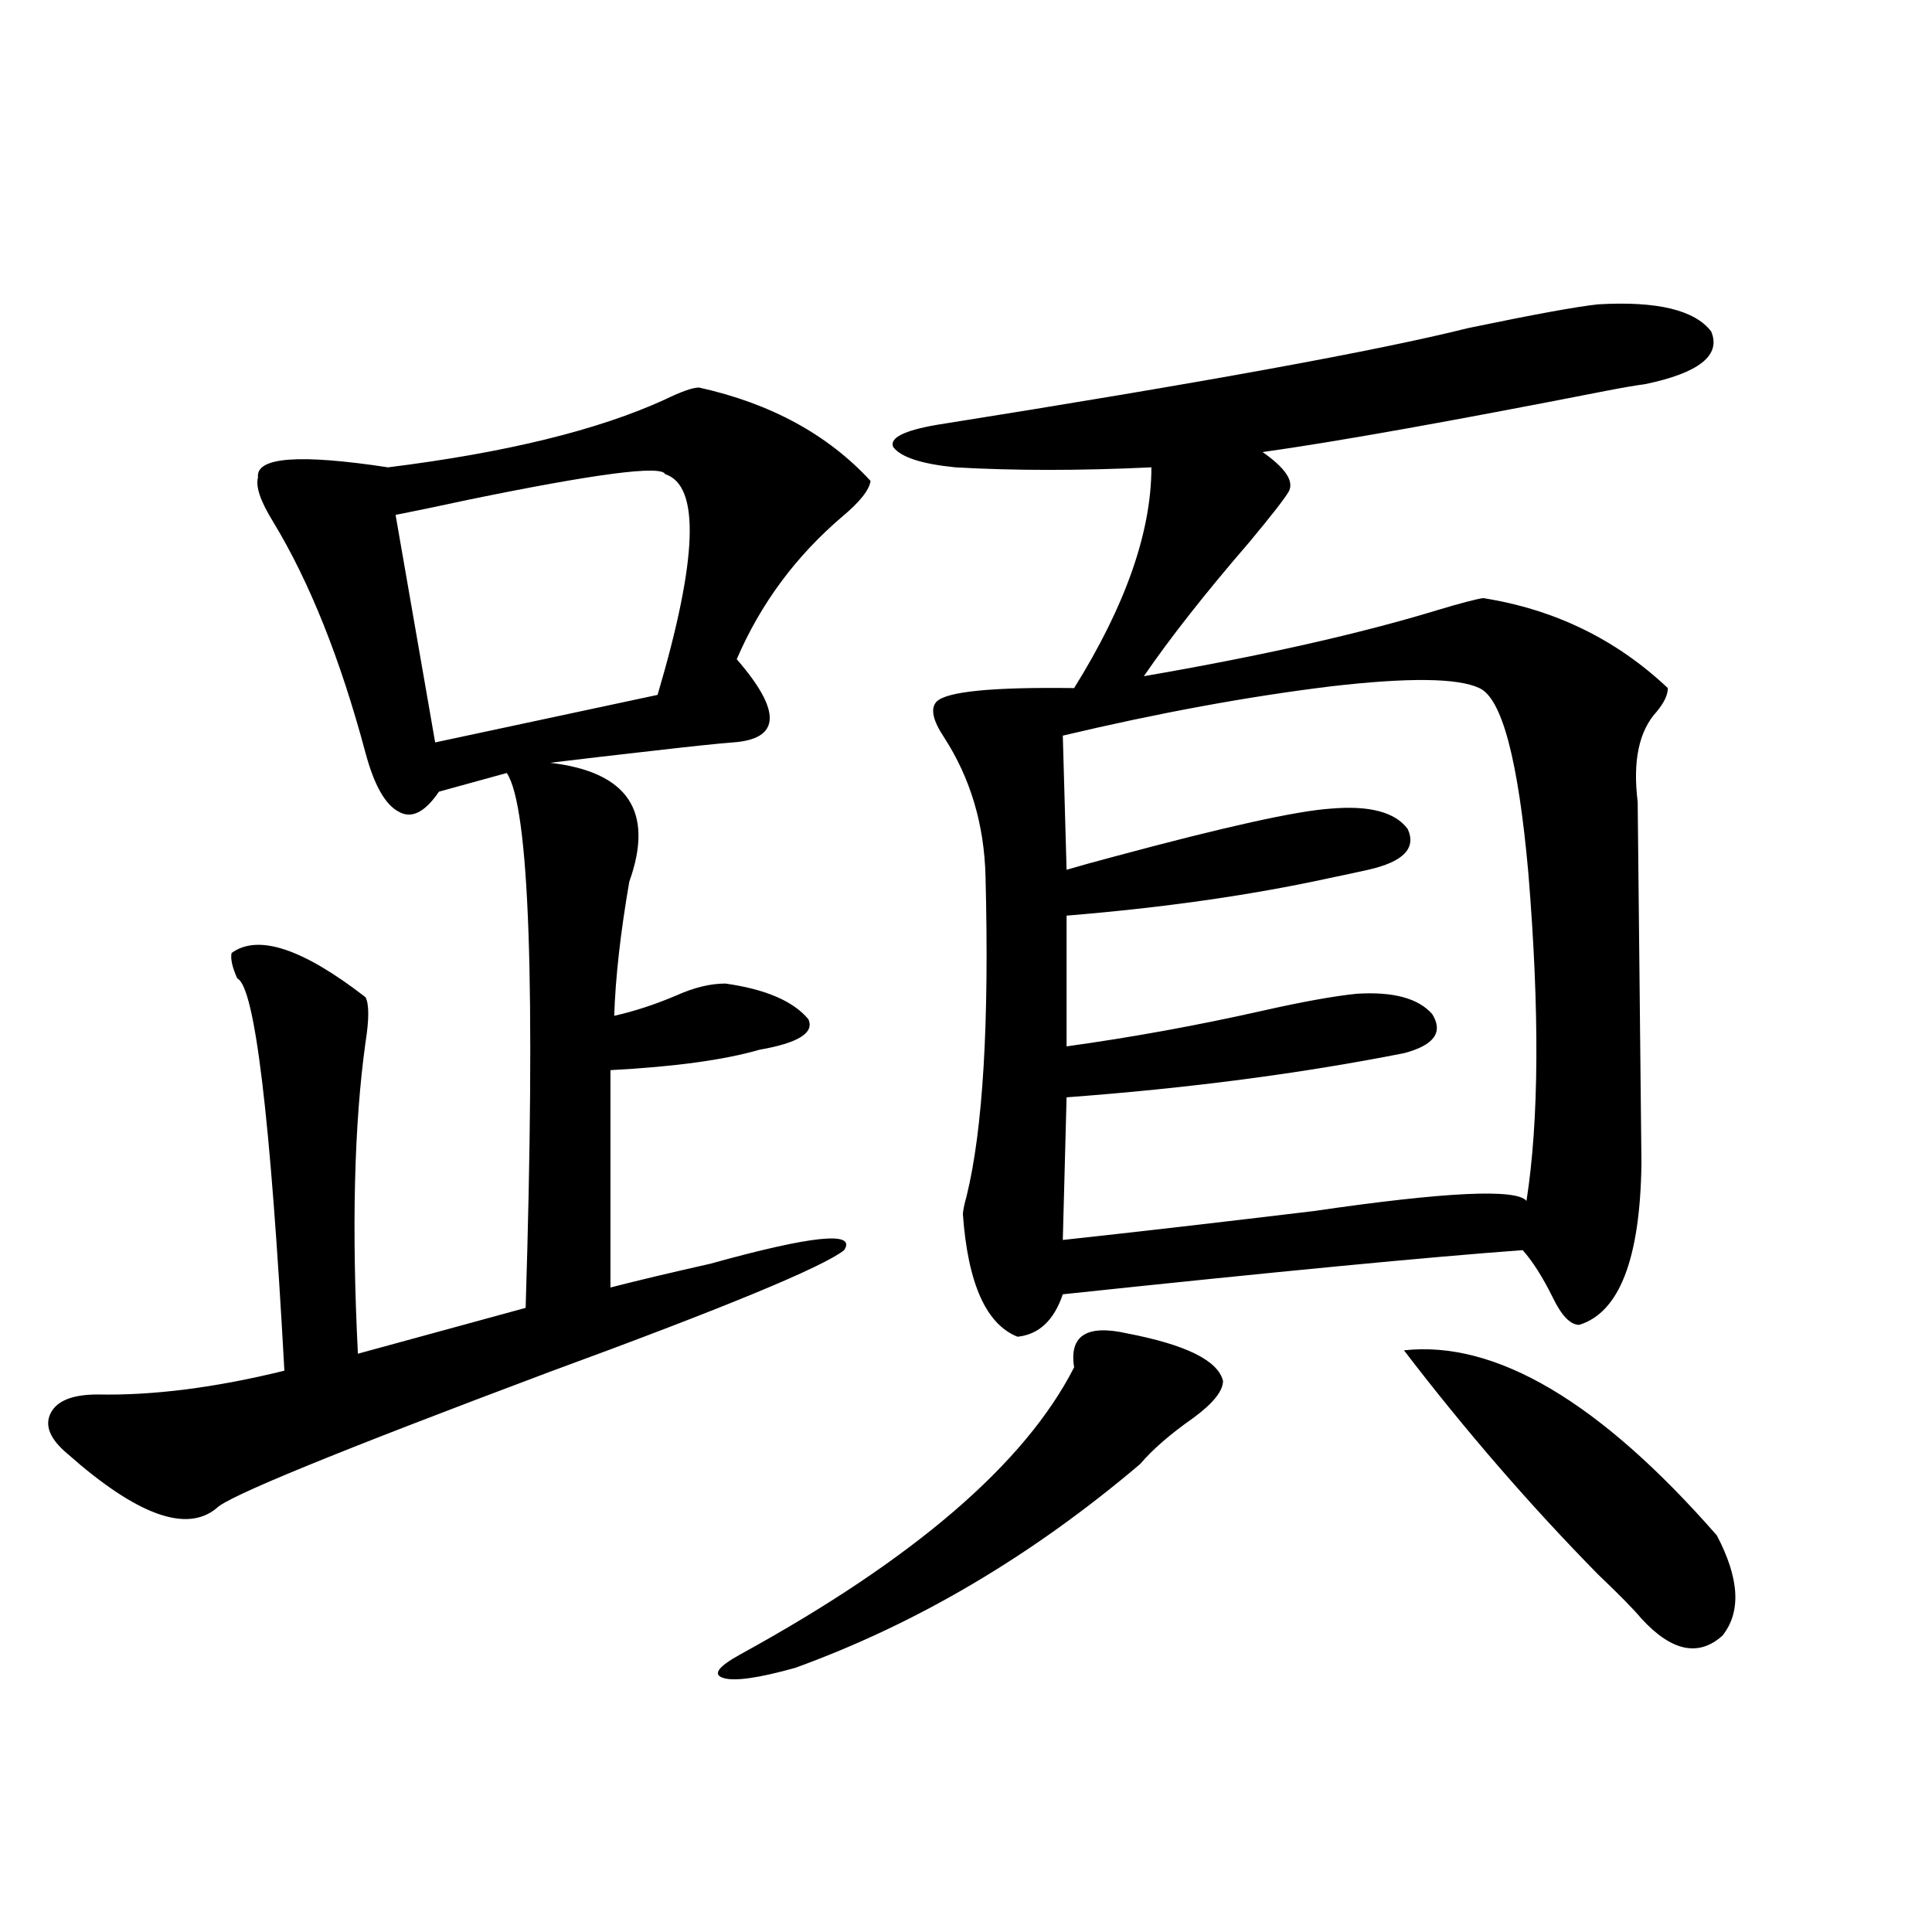 <?xml version="1.0" encoding="utf-8"?>
<!-- Generator: Adobe Illustrator 16.0.0, SVG Export Plug-In . SVG Version: 6.00 Build 0)  -->
<!DOCTYPE svg PUBLIC "-//W3C//DTD SVG 1.1//EN" "http://www.w3.org/Graphics/SVG/1.1/DTD/svg11.dtd">
<svg version="1.1" id="图层_1" xmlns="http://www.w3.org/2000/svg" xmlns:xlink="http://www.w3.org/1999/xlink" x="0px" y="0px"
	 width="1000px" height="1000px" viewBox="0 0 1000 1000" enable-background="new 0 0 1000 1000" xml:space="preserve">
<path d="M361.82,200.586c37.072,8.213,66.66,24.321,88.778,48.34c-0.655,4.697-5.533,10.85-14.634,18.457
	c-24.069,20.518-42.285,45.127-54.633,73.828c23.414,26.958,22.759,41.309-1.951,43.066c-7.805,0.591-21.798,2.061-41.95,4.395
	c-20.822,2.349-38.383,4.395-52.682,6.152c40.319,4.697,53.978,25.2,40.975,61.523c-4.558,26.367-7.164,49.521-7.805,69.434
	c10.396-2.334,21.128-5.85,32.194-10.547c9.101-4.092,17.561-6.152,25.365-6.152c20.808,2.939,35.121,9.092,42.926,18.457
	c3.247,7.031-5.213,12.305-25.365,15.82c-18.216,5.273-43.901,8.789-77.071,10.547v112.5c13.658-3.516,30.884-7.607,51.706-12.305
	c52.682-14.639,75.761-16.987,69.267-7.031c-11.066,8.789-62.117,29.883-153.167,63.281
	c-109.266,41.021-166.505,64.463-171.703,70.313c-15.609,12.896-41.31,3.516-77.071-28.125c-9.115-7.607-12.042-14.639-8.78-21.094
	c3.247-6.44,11.372-9.668,24.39-9.668c28.612,0.591,60.807-3.516,96.583-12.305c-7.164-131.245-15.289-198.921-24.39-203.027
	c-2.606-5.85-3.582-10.244-2.927-13.184c13.658-9.956,36.737-2.334,69.267,22.852c1.951,3.516,1.951,11.426,0,23.73
	c-5.854,42.188-7.164,95.801-3.902,160.84l86.827-23.73c5.198-166.992,1.951-259.277-9.756-276.855l-35.121,9.668
	c-7.164,10.547-13.993,14.063-20.487,10.547c-7.164-3.516-13.018-13.76-17.561-30.762c-13.018-48.628-28.947-88.467-47.804-119.531
	c-6.509-10.547-9.115-18.154-7.805-22.852c-1.311-10.547,21.128-12.305,67.315-5.273c61.127-7.607,108.931-19.336,143.411-35.156
	C352.705,202.646,358.559,200.586,361.82,200.586z M344.26,245.41c-1.951-4.683-35.776-0.288-101.461,13.184
	c-16.265,3.516-28.947,6.152-38.048,7.91l20.487,117.773l115.119-24.609C361.165,289.355,362.461,251.274,344.26,245.41z
	 M583.278,690.137c30.563,5.864,47.148,14.063,49.755,24.609c0,5.273-5.213,11.729-15.609,19.336
	c-11.707,8.213-20.822,16.123-27.316,23.73c-55.943,47.461-115.454,82.617-178.532,105.469c-18.871,5.273-31.219,7.031-37.072,5.273
	s-2.927-5.863,8.78-12.305c89.754-49.219,147.313-98.726,172.679-148.535C553.355,691.318,562.456,685.454,583.278,690.137z
	 M827.175,157.52c30.563-1.758,50.075,2.939,58.535,14.063c5.198,12.305-6.188,21.396-34.146,27.246
	c-4.558,0.591-11.387,1.758-20.487,3.516c-80.653,15.82-139.844,26.367-177.557,31.641c11.707,8.213,16.25,14.941,13.658,20.215
	c-1.951,3.516-8.78,12.305-20.487,26.367c-22.773,26.367-40.975,49.521-54.633,69.434c61.127-10.547,111.857-21.973,152.191-34.277
	c11.707-3.516,19.512-5.562,23.414-6.152c37.072,5.864,68.932,21.396,95.607,46.582c0,3.516-1.951,7.622-5.854,12.305
	c-9.115,9.971-12.362,25.488-9.756,46.582c0,1.182,0.32,32.231,0.976,93.164c0.641,61.523,0.976,92.876,0.976,94.043
	c-0.655,49.219-11.387,77.056-32.194,83.496c-4.558,0-9.115-4.683-13.658-14.063c-5.213-10.547-10.411-18.745-15.609-24.609
	c-48.139,3.516-127.481,11.138-238.043,22.852c-4.558,13.486-12.362,20.806-23.414,21.973c-16.265-6.44-25.7-27.534-28.292-63.281
	c0-1.758,0.641-4.971,1.951-9.668c8.445-34.565,11.707-89.648,9.756-165.234c-0.655-26.943-7.805-50.977-21.463-72.07
	c-5.854-8.789-7.164-14.941-3.902-18.457c5.198-5.273,28.933-7.607,71.218-7.031c26.661-42.764,39.999-80.859,39.999-114.258
	c-37.072,1.758-70.897,1.758-101.461,0c-17.561-1.758-28.292-5.273-32.194-10.547c-1.951-4.683,5.519-8.486,22.438-11.426
	c136.582-21.67,228.287-38.369,275.115-50.098C793.67,162.793,816.108,158.701,827.175,157.52z M550.108,380.762l1.951,69.434
	c5.854-1.758,14.299-4.092,25.365-7.031c56.584-15.229,93.656-23.428,111.217-24.609c20.152-1.758,33.49,1.758,39.999,10.547
	c4.543,9.971-2.286,17.002-20.487,21.094c-5.213,1.182-12.042,2.637-20.487,4.395c-40.334,8.789-85.531,15.244-135.606,19.336
	v67.676c33.811-4.683,67.636-10.835,101.461-18.457c20.808-4.683,37.072-7.607,48.779-8.789
	c18.856-1.167,31.859,2.349,39.023,10.547c5.854,9.38,0.976,16.123-14.634,20.215c-53.337,10.547-111.552,18.169-174.63,22.852
	l-1.951,73.828c37.713-4.092,80.974-9.077,129.753-14.941c68.291-9.956,105.028-11.714,110.241-5.273
	c6.494-41.597,6.829-98.135,0.976-169.629c-5.213-58.584-13.658-90.527-25.365-95.801c-11.066-5.273-36.752-5.562-77.071-0.879
	C645.716,360.547,599.528,369.048,550.108,380.762z M726.689,698.926c47.469-5.273,101.461,26.67,161.947,95.801
	c11.707,22.275,12.683,39.551,2.927,51.855c-12.362,11.124-26.341,8.199-41.95-8.789c-3.902-4.696-11.387-12.305-22.438-22.852
	C792.054,779.209,758.549,740.537,726.689,698.926z"/>
</svg>
